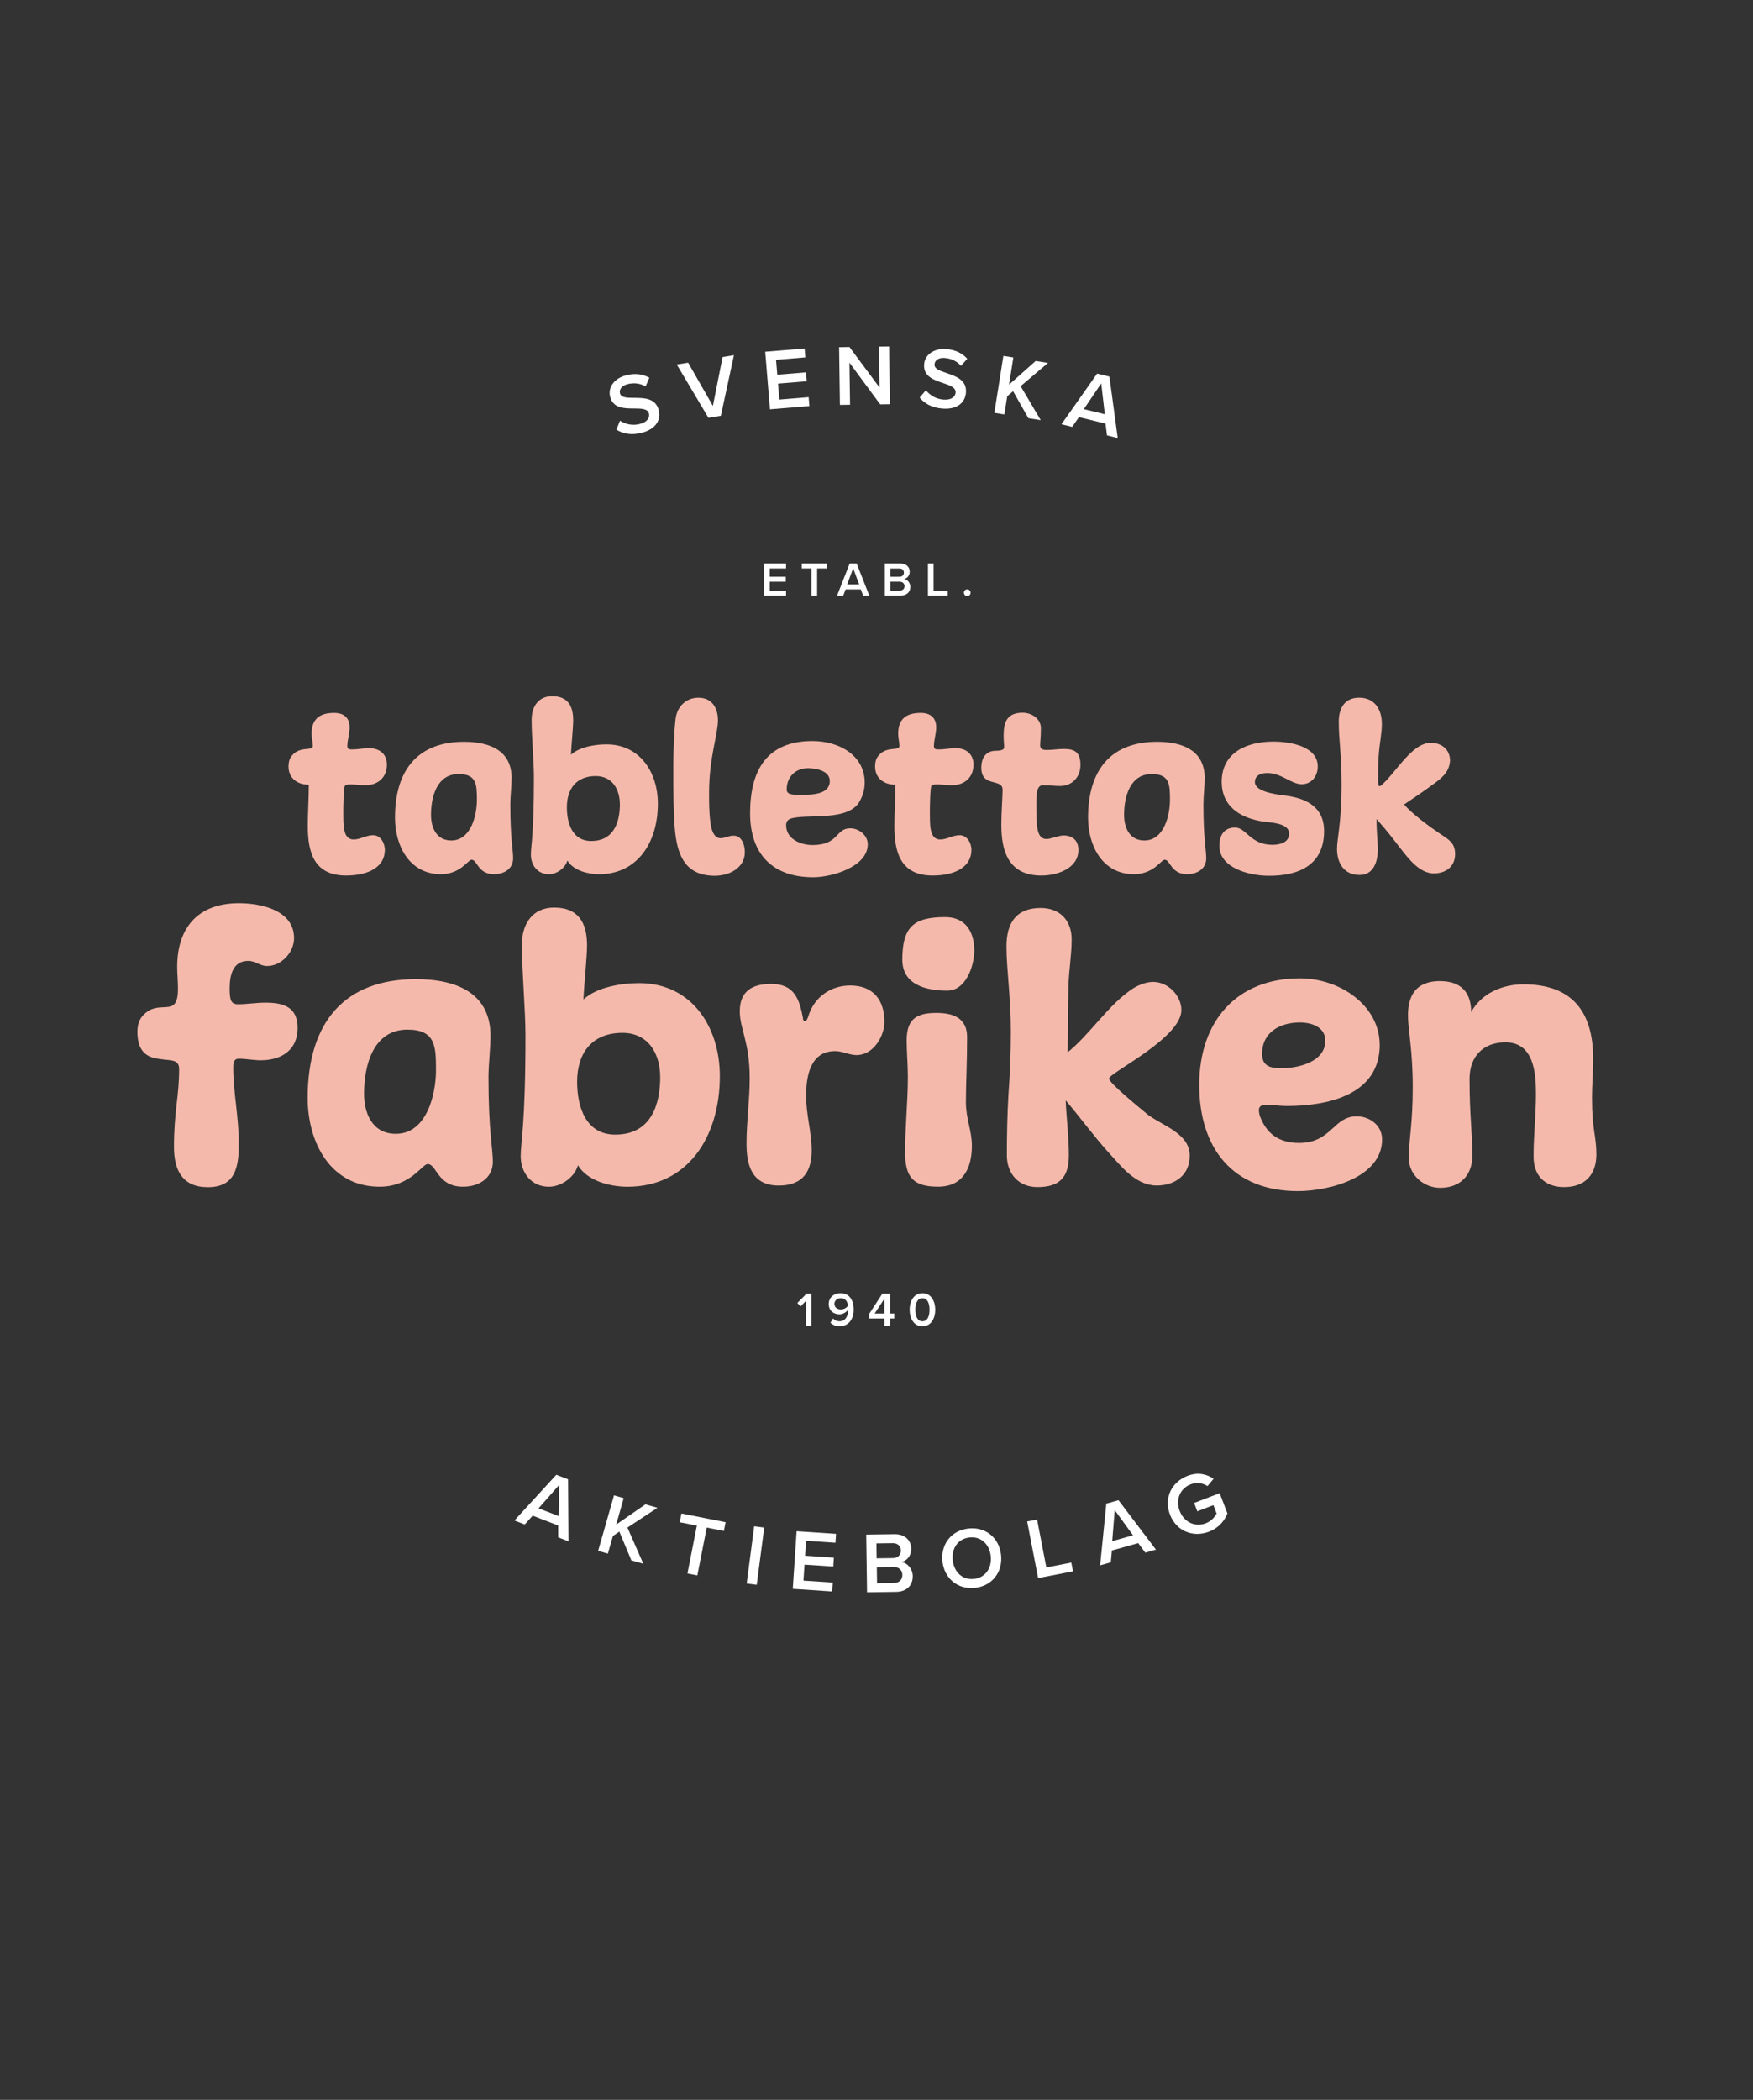 <?xml version="1.0" encoding="UTF-8"?>
<svg xmlns="http://www.w3.org/2000/svg" version="1.1" viewBox="0 0 595.28 712.86">
  <rect x="0" y="0" width="595.28" height="712.86" fill="#333333" stroke="none"/>
  <defs>
    <style>
      .cls-1 {
        fill: #fff;
      }

      .cls-2 {
        fill: #f5b9ab;
      }
    </style>
  </defs>
  <!-- Generator: Adobe Illustrator 28.6.0, SVG Export Plug-In . SVG Version: 1.2.0 Build 709)  -->
  <g>
    <g id="Lager_1">
      <g>
        <g>
          <path class="cls-2" d="M105.81,249.08c0-5.08,2.84-7.06,7.66-7.06,3.19,0,5.25,1.55,5.25,4.91,0,2.15-.77,4.3-.77,6.37,0,1.12.77,1.12,1.72,1.12,1.81,0,3.79-.43,5.68-.43,3.53,0,6.03,1.98,6.03,5.6,0,4.3-3.01,6.97-7.32,6.97-1.98,0-3.1-.26-4.99-.26-.6,0-1.72,0-1.98.52-.43.69-.52,7.49-.52,8.61.09,3.87-.43,9.56,3.53,9.56,2.24,0,4.22-1.46,6.63-1.46s3.96,2.58,3.96,4.99c0,5.6-5.25,8.7-13.17,8.7-10.93,0-13-7.92-13-16.79,0-4.65.34-9.38.34-14.03-3.7,0-6.89-2.07-6.89-6.2,0-.95.17-2.24.69-3.01,2.67-4.31,7.58-1.98,7.58-3.96,0-1.21-.43-2.67-.43-4.13Z"/>
          <path class="cls-2" d="M173.73,264.15c0,2.76-.43,6.2-.43,8.95,0,11.71.95,15.41.95,18.25,0,3.7-3.19,5.42-6.46,5.42-5.6,0-5.68-4.91-7.66-4.91-1.21,0-3.7,4.91-10.42,4.91-10.68,0-15.58-9.64-15.58-19.2,0-16.53,8.09-25.74,23.42-25.74,8.95,0,16.19,3.1,16.19,12.31ZM153.24,285.33c6.72,0,8.7-8.61,8.7-13.78s-.09-8.78-6.2-8.78c-7.4,0-9.38,7.75-9.38,13.86,0,4.3,1.81,8.7,6.89,8.7Z"/>
          <path class="cls-2" d="M193.87,256.23c2.93-2.67,8.18-3.53,12.05-3.53,11.37,0,17.48,9.47,17.48,20.15,0,13.17-6.97,23.93-19.97,23.93-3.7,0-8.7-1.21-10.76-4.65-.69,2.58-3.62,4.65-6.28,4.65-3.79,0-6.11-3.01-6.11-6.63,0-3.01,1.03-6.71,1.03-26,0-5.94-.78-13.86-.78-19.8,0-4.48,2.33-8.01,6.97-8.01,5.25,0,7.15,3.27,7.15,8.18,0,2.5-.6,8.01-.77,11.71ZM210.49,273.02c0-5.17-2.67-9.56-8.18-9.56-6.54,0-9.81,4.3-9.81,10.59,0,5.34,1.81,11.45,8.27,11.45,7.83,0,9.73-6.63,9.73-12.48Z"/>
          <path class="cls-2" d="M243.8,244.52c0,4.82-3.01,12.66-3.01,24.62,0,3.27,0,6.54.43,9.81.17,1.81.86,5.6,3.44,5.6,1.64,0,2.76-.86,4.48-.86,2.67,0,3.79,3.01,3.79,5.6,0,5.51-5.51,8.01-10.16,8.01-9.47,0-12.57-6.03-13.52-14.98-.6-5.51-.6-14.29-.6-21.35,0-5.94.17-11.62.77-16.96.52-4.13,3.53-7.15,7.75-7.15,4.56,0,6.63,3.44,6.63,7.66Z"/>
          <path class="cls-2" d="M291.75,272.33c-3.96,6.37-16.7,4.05-22.73,5.42-1.29.34-2.07.95-2.07,2.41,0,4.65,4.91,6.72,8.95,6.72,9.04,0,7.75-5.68,12.83-5.68,2.93,0,5.94,2.32,5.94,5.42,0,7.66-12.23,11.19-18.51,11.19-13.86,0-21.44-7.92-21.44-21.7,0-14.55,5.6-24.54,21.18-24.54,8.95,0,17.74,4.82,17.74,14.12,0,2.32-.69,4.65-1.89,6.63ZM281.77,265.09c0-3.53-4.91-4.3-7.4-4.3-4.3,0-7.23,3.01-7.23,7.23,0,1.81,2.15,1.81,4.74,1.81,3.96,0,9.9-.09,9.9-4.74Z"/>
          <path class="cls-2" d="M305,249.08c0-5.08,2.84-7.06,7.66-7.06,3.19,0,5.25,1.55,5.25,4.91,0,2.15-.77,4.3-.77,6.37,0,1.12.77,1.12,1.72,1.12,1.81,0,3.79-.43,5.68-.43,3.53,0,6.03,1.98,6.03,5.6,0,4.3-3.01,6.97-7.32,6.97-1.98,0-3.1-.26-4.99-.26-.6,0-1.72,0-1.98.52-.43.69-.52,7.49-.52,8.61.09,3.87-.43,9.56,3.53,9.56,2.24,0,4.22-1.46,6.63-1.46s3.96,2.58,3.96,4.99c0,5.6-5.25,8.7-13.17,8.7-10.93,0-13-7.92-13-16.79,0-4.65.34-9.38.34-14.03-3.7,0-6.89-2.07-6.89-6.2,0-.95.17-2.24.69-3.01,2.67-4.31,7.58-1.98,7.58-3.96,0-1.21-.43-2.67-.43-4.13Z"/>
          <path class="cls-2" d="M353.47,247.19c0,3.27-.26,4.48-.26,5.86s1.12,1.55,2.24,1.55c1.98,0,3.87-.34,5.94-.34,3.7,0,5.51,1.29,5.51,5.42s-2.84,7.15-6.89,7.15c-1.9,0-3.87-.26-5.86-.26-2.15,0-2.24,3.1-2.24,6.46,0,7.06,0,11.8,3.44,11.8,1.46,0,4.3-1.21,5.77-1.21,3.1,0,5.08,1.72,5.08,4.91,0,6.28-7.15,8.7-12.57,8.7-10.93,0-13.6-7.92-13.6-17.13,0-4.56.43-9.64.43-11.97,0-4.05-7.23-.69-7.23-7.49,0-3.36,1.55-5.77,4.99-5.77,1.64,0,2.76-.34,2.76-1.12,0-1.12-.17-2.41-.17-3.7,0-4.22.6-8.09,6.46-8.09,3.1,0,6.2,2.07,6.2,5.25Z"/>
          <path class="cls-2" d="M409.08,264.15c0,2.76-.43,6.2-.43,8.95,0,11.71.95,15.41.95,18.25,0,3.7-3.19,5.42-6.46,5.42-5.6,0-5.68-4.91-7.66-4.91-1.2,0-3.7,4.91-10.42,4.91-10.68,0-15.58-9.64-15.58-19.2,0-16.53,8.09-25.74,23.42-25.74,8.95,0,16.18,3.1,16.18,12.31ZM388.59,285.33c6.72,0,8.7-8.61,8.7-13.78s-.09-8.78-6.2-8.78c-7.4,0-9.38,7.75-9.38,13.86,0,4.3,1.81,8.7,6.89,8.7Z"/>
          <path class="cls-2" d="M447.48,260.19c0,3.36-2.15,6.03-5.42,6.03-3.7,0-6.8-3.79-11.71-3.79-2.24,0-4.22.77-4.22,3.1,0,3.27,7.23,4.13,9.81,4.48,7.32.86,13.69,3.7,13.69,12.14,0,11.36-8.44,15.32-19.2,15.15-6.37-.09-16.36-2.67-16.36-10.16,0-3.53,1.55-6.2,5.34-6.2s5.17,5.86,12.66,5.86c2.58,0,5.68-.78,5.68-3.79,0-3.96-7.23-3.7-9.99-4.3-7.06-1.38-12.91-5.25-12.91-13.26,0-9.99,8.52-13.69,17.56-13.69,6.03,0,15.07,1.72,15.07,8.44Z"/>
          <path class="cls-2" d="M461.5,236.85c5.17,0,7.75,3.79,7.75,8.95,0,3.1-.69,6.11-.95,9.21-.34,3.27-.34,6.71-.34,9.99,0,.69,0,1.89.52,1.89.6,0,1.55-1.29,2.5-2.15,4.73-5.25,9.38-12.57,14.89-12.57,3.61,0,6.54,2.24,6.54,6.11,0,.17-.09.52-.09.69-.52,3.96-3.96,6.03-6.89,8.18-2.41,1.81-6.11,4.22-8.61,5.94,2.41,3.01,8.78,7.66,11.97,9.81,2.76,1.89,5.34,3.01,5.34,6.97,0,4.3-3.1,6.63-7.23,6.63-4.82,0-8.52-4.91-11.36-8.52-2.41-3.1-4.48-5.94-8.09-9.9,0,4.91.43,7.49.43,10.25,0,4.13-1.38,8.7-6.2,8.7-5.25,0-7.66-3.96-7.66-8.87,0-3.53,1.55-8.7,1.55-21.87,0-10.33-.95-14.81-.95-21.35,0-4.99,2.41-8.09,6.89-8.09Z"/>
          <path class="cls-2" d="M50.59,343.06c4.99-2.83,9.85,1.89,9.85-7.42,0-2.43-.27-4.99-.27-7.42,0-13.36,7.15-21.6,20.92-21.6,7.42,0,18.76,2.29,18.76,11.88,0,4.72-4.19,9.45-9.18,9.45-2.29,0-4.05-1.75-6.34-1.75-5.4,0-6.35,5.13-6.35,9.32,0,3.91.41,5.4,2.84,5.4,3.24,0,5.94-.54,9.31-.54,6.21,0,10.93,1.49,10.93,8.64s-5.13,10.93-12.55,10.93c-2.16,0-5.13-.54-7.42-.54-1.35,0-1.89.81-1.89,2.97,0,8.37,1.89,16.74,1.89,25.79,0,7.69-.94,14.85-10.53,14.85-8.64,0-11.48-5.8-11.48-13.63,0-12.15,1.75-17.15,1.75-26.46,0-3.37-2.83-2.84-6.21-3.37-3.78-.41-7.96-1.62-7.96-9.32,0-3.24,1.21-5.53,3.91-7.16Z"/>
          <path class="cls-2" d="M166.55,351.7c0,4.32-.67,9.72-.67,14.04,0,18.36,1.48,24.16,1.48,28.62,0,5.8-4.99,8.5-10.12,8.5-8.77,0-8.91-7.69-12.01-7.69-1.89,0-5.8,7.69-16.33,7.69-16.74,0-24.43-15.12-24.43-30.1,0-25.92,12.69-40.36,36.72-40.36,14.04,0,25.38,4.86,25.38,19.3ZM134.42,384.91c10.53,0,13.63-13.5,13.63-21.6s-.14-13.77-9.72-13.77c-11.61,0-14.71,12.15-14.71,21.74,0,6.75,2.84,13.63,10.8,13.63Z"/>
          <path class="cls-2" d="M198.14,339.28c4.59-4.19,12.82-5.53,18.9-5.53,17.82,0,27.4,14.85,27.4,31.59,0,20.65-10.93,37.53-31.32,37.53-5.81,0-13.63-1.89-16.87-7.29-1.08,4.05-5.67,7.29-9.85,7.29-5.94,0-9.58-4.72-9.58-10.39,0-4.72,1.62-10.53,1.62-40.77,0-9.31-1.22-21.73-1.22-31.05,0-7.02,3.64-12.56,10.93-12.56,8.23,0,11.2,5.13,11.2,12.82,0,3.91-.94,12.55-1.22,18.36ZM224.19,365.61c0-8.1-4.19-14.98-12.82-14.98-10.26,0-15.39,6.75-15.39,16.6,0,8.37,2.84,17.95,12.96,17.95,12.29,0,15.26-10.39,15.26-19.57Z"/>
          <path class="cls-2" d="M272.65,345.63c0,.27.14,1.08.68,1.08s1.08-1.35,1.22-1.89c2.02-6.48,7.69-10.26,14.17-10.26,7.97,0,11.61,5.13,11.61,12.28,0,5-3.78,11.34-9.45,11.34-2.56,0-4.72-1.35-7.29-1.35-8.37,0-9.85,8.37-9.85,15.12s1.89,12.29,1.89,18.63c0,8.78-4.59,11.88-11.2,11.88-9.45,0-10.93-7.42-10.93-14.31,0-7.56,1.08-14.45,1.08-22.14,0-12.29-3.37-16.74-3.37-22.68,0-7.02,4.45-9.32,10.66-9.32,7.83,0,9.58,5.13,10.8,11.61Z"/>
          <path class="cls-2" d="M330.84,322.68c0,5.26-2.84,13.63-9.18,13.63-7.02,0-15.25-1.89-15.25-10.53,0-11.2,3.91-14.44,14.58-14.44,6.88,0,9.85,5,9.85,11.34ZM307.89,353.05c0-7.42,3.78-9.18,10.12-9.18,5.94,0,10.4,1.89,10.4,8.23,0,9.04-.41,15.53-.41,22,0,5.81,2.03,9.72,2.03,14.85,0,7.56-2.97,13.9-11.48,13.9s-11.2-3.24-11.2-11.74.94-17.14.94-25.65c0-3.91-.41-8.5-.41-12.42Z"/>
          <path class="cls-2" d="M341.77,321.33c0-8.1,3.38-13.09,11.61-13.09,6.61,0,10.53,4.32,10.53,10.66,0,5.27-.95,10.53-1.08,15.79-.27,7.56-.14,15.12-.27,22.54,7.83-6.34,13.91-16.33,22.27-21.73,2.03-1.22,4.46-2.16,6.75-2.16,5.13,0,9.59,4.72,9.59,9.58,0,9.45-24.57,21.33-24.57,23.22,0,1.62,11.61,10.93,13.36,12.42,5.27,3.78,14.04,6.35,14.04,13.77,0,6.61-5,10.12-11.21,10.12-7.16,0-12.15-6.61-16.47-11.34-5.13-5.67-9.58-11.88-14.44-17.55.27,6.21,1.08,12.42,1.08,18.63,0,7.42-3.1,10.8-10.66,10.8-6.35,0-10.39-4.46-10.39-10.8,0-7.02.13-13.5.54-20.65.54-7.16.81-14.18.81-21.33,0-11.88-1.48-20.92-1.48-28.89Z"/>
          <path class="cls-2" d="M468.53,354.67c0,17.14-17.82,20.79-31.59,20.79-2.29,0-4.59-.41-7.02-.41-1.08,0-2.43.27-2.43,1.76,0,.67.13,1.35.27,1.89,2.29,6.35,6.75,9.31,13.36,9.31,11.07,0,11.61-9.04,19.57-9.04,4.32,0,8.64,2.97,8.64,7.83,0,13.1-18.36,17.55-28.62,17.55-21.87,0-33.48-14.31-33.48-36.04s12.82-36.18,34.15-36.18c13.91,0,27.13,9.45,27.13,22.54ZM450.04,353.32c0-4.72-4.72-6.21-8.64-6.21-6.48,0-12.82,3.1-12.82,10.66,0,4.32,2.97,4.86,6.61,4.86,5.8,0,14.85-2.16,14.85-9.32Z"/>
          <path class="cls-2" d="M489.05,333.07c6.88,0,10.53,3.65,10.53,10.53,3.37-6.35,10.66-9.45,17.68-9.45,16.06,0,23.76,8.64,23.76,25.38,0,4.59-.41,8.64-.41,13.09,0,11.21,1.49,12.83,1.49,19.3,0,6.88-3.91,11.07-10.94,11.07-6.48,0-10.39-3.78-10.39-10.4,0-7.29.81-14.04.81-21.33s-.81-17.42-10.4-17.42c-7.42,0-12.15,4.73-12.15,12.42,0,12.69.95,17.96.95,26.05,0,6.61-4.05,10.93-10.93,10.93-5.67,0-10.66-4.46-10.66-10.12,0-6.21,1.35-11.21,1.35-24.03s-1.62-19.44-1.62-24.43c0-7.29,3.24-11.61,10.93-11.61Z"/>
        </g>
        <g>
          <path class="cls-1" d="M210.54,142.83c1.66,1.07,4.01,1.79,6.66,1.13,2.74-.68,3.49-2.29,3.18-3.54-.42-1.71-2.57-1.72-5.03-1.75-3.3,0-7.17,0-8.17-4.02-.78-3.14,1.39-6.25,5.55-7.28,2.96-.74,5.59-.39,7.78.88l-1.29,2.95c-1.85-1.12-4.04-1.3-6.04-.8-1.97.49-2.99,1.74-2.64,3.16.37,1.48,2.43,1.49,4.82,1.5,3.33.02,7.31.06,8.33,4.2.79,3.16-.77,6.42-5.9,7.69-3.51.87-6.35.27-8.47-1.11l1.22-3.02Z"/>
          <path class="cls-1" d="M240.57,141.84l-10.75-18.09,3.85-.63,8.41,14.69,3.3-16.6,3.85-.63-4.44,20.57-4.23.69Z"/>
          <path class="cls-1" d="M261.46,138.94l-1.61-19.53,13.38-1.1.25,3.02-9.95.82.42,5.06,9.75-.8.25,3.02-9.75.8.45,5.42,9.95-.82.25,3.02-13.38,1.1Z"/>
          <path class="cls-1" d="M298.88,137.26l-10.43-14.13.21,14.28-3.44.05-.28-19.59,3.52-.05,10.22,13.75-.2-13.89,3.44-.05.28,19.59-3.32.05Z"/>
          <path class="cls-1" d="M314.41,132.48c1.23,1.54,3.24,2.97,5.96,3.18,2.81.22,4.03-1.07,4.13-2.35.14-1.76-1.9-2.45-4.22-3.25-3.13-1.04-6.8-2.28-6.47-6.4.25-3.22,3.29-5.48,7.56-5.15,3.04.24,5.43,1.4,7.1,3.3l-2.16,2.39c-1.4-1.64-3.42-2.51-5.47-2.67-2.02-.16-3.38.7-3.5,2.17-.12,1.52,1.83,2.18,4.1,2.95,3.16,1.07,6.91,2.37,6.58,6.62-.26,3.25-2.76,5.85-8.03,5.43-3.6-.29-6.11-1.75-7.69-3.73l2.11-2.48Z"/>
          <path class="cls-1" d="M349.23,141.99l-5.21-9.18-1.99,1.71-.98,6.18-3.39-.54,3.06-19.34,3.39.54-1.46,9.22,9.03-8.03,4.2.66-9.3,7.89,6.83,11.54-4.18-.66Z"/>
          <path class="cls-1" d="M375.91,147.8l-.51-3.99-9.02-2.2-2.29,3.31-3.65-.89,12.12-17.2,4.17,1.02,2.82,20.85-3.65-.89ZM373.96,130.15l-5.92,8.74,7.13,1.74-1.22-10.48Z"/>
        </g>
        <g>
          <path class="cls-1" d="M189.54,521.9v-4.02s-8.65-3.34-8.65-3.34l-2.69,2.99-3.51-1.35,14.22-15.52,4,1.54.14,21.05-3.51-1.35ZM189.86,504.14l-6.98,7.91,6.85,2.64.13-10.55Z"/>
          <path class="cls-1" d="M214.39,529.71l-4.06-9.74-2.19,1.45-1.72,6.01-3.3-.95,5.38-18.83,3.3.94-2.56,8.98,9.93-6.87,4.09,1.17-10.19,6.71,5.38,12.28-4.06-1.16Z"/>
          <path class="cls-1" d="M233.44,534.16l3.2-16.24-5.82-1.15.58-2.97,15,2.96-.58,2.97-5.82-1.15-3.2,16.24-3.37-.66Z"/>
          <path class="cls-1" d="M253.56,537.57l2.54-19.43,3.41.45-2.54,19.42-3.41-.44Z"/>
          <path class="cls-1" d="M269.21,539.36l1.3-19.54,13.39.89-.2,3.02-9.96-.66-.34,5.07,9.76.65-.2,3.02-9.76-.64-.36,5.42,9.96.66-.2,3.02-13.39-.89Z"/>
          <path class="cls-1" d="M294.43,540.56l-.28-19.59,9.63-.14c3.58-.05,5.61,2.15,5.65,4.91.04,2.47-1.53,4.14-3.34,4.54,2.09.29,3.82,2.35,3.86,4.76.04,3.03-1.95,5.32-5.62,5.37l-9.9.14ZM297.7,529.02l5.49-.08c1.76-.03,2.75-1.1,2.72-2.56-.02-1.47-1.03-2.54-2.8-2.51l-5.49.08.07,5.08ZM297.82,537.48l5.64-.08c1.88-.03,2.98-1.07,2.96-2.78-.02-1.47-1.07-2.69-3.03-2.66l-5.64.08.08,5.43Z"/>
          <path class="cls-1" d="M328.92,518.9c5.84-.62,10.41,3.21,11.02,9.02.61,5.81-3.05,10.51-8.89,11.13-5.84.62-10.41-3.21-11.02-9.02-.61-5.81,3.05-10.51,8.89-11.13ZM329.24,521.94c-3.94.42-6.14,3.69-5.71,7.72.42,4,3.25,6.77,7.2,6.35,3.91-.41,6.13-3.72,5.71-7.72-.43-4.03-3.29-6.77-7.2-6.35Z"/>
          <path class="cls-1" d="M352.52,535.73l-3.72-19.23,3.37-.65,3.14,16.26,8.48-1.64.57,2.97-11.85,2.29Z"/>
          <path class="cls-1" d="M388.91,527.08l-2.41-3.23-8.93,2.52-.37,4.01-3.62,1.02,2.1-20.95,4.13-1.16,12.72,16.78-3.62,1.02ZM378.53,512.66l-.85,10.53,7.07-1.99-6.22-8.54Z"/>
          <path class="cls-1" d="M403.27,501.02c3.57-1.37,6.55-.56,8.84.99l-2.07,2.49c-1.48-1-3.62-1.41-5.68-.62-3.62,1.39-5.25,5.19-3.78,9.03,1.47,3.84,5.23,5.61,8.85,4.22,1.86-.71,3.17-2.22,3.7-3.31l-1.09-2.85-5.46,2.09-1.08-2.83,8.67-3.32,2.63,6.86c-1.05,2.7-3.09,4.99-6.27,6.21-5.29,2.03-11.04-.08-13.24-5.82-2.2-5.73.68-11.11,5.98-13.14Z"/>
        </g>
        <g>
          <path class="cls-1" d="M259.48,202.18v-10.88h7.45v1.68h-5.54v2.82h5.43v1.68h-5.43v3.02h5.54v1.68h-7.45Z"/>
          <path class="cls-1" d="M275.56,202.18v-9.2h-3.29v-1.68h8.49v1.68h-3.29v9.2h-1.91Z"/>
          <path class="cls-1" d="M293.1,202.18l-.8-2.09h-5.15l-.8,2.09h-2.09l4.27-10.88h2.38l4.27,10.88h-2.09ZM289.72,192.92l-2.04,5.49h4.08l-2.04-5.49Z"/>
          <path class="cls-1" d="M300.46,202.18v-10.88h5.35c1.99,0,3.1,1.24,3.1,2.77,0,1.37-.88,2.28-1.89,2.49,1.16.18,2.1,1.34,2.1,2.67,0,1.68-1.12,2.93-3.16,2.93h-5.49ZM302.36,195.81h3.05c.98,0,1.53-.59,1.53-1.4s-.55-1.42-1.53-1.42h-3.05v2.82ZM302.36,200.5h3.13c1.04,0,1.66-.57,1.66-1.52,0-.81-.57-1.5-1.66-1.5h-3.13v3.02Z"/>
          <path class="cls-1" d="M315.11,202.18v-10.88h1.91v9.2h4.79v1.68h-6.7Z"/>
          <path class="cls-1" d="M328.45,200.08c.62,0,1.14.52,1.14,1.14s-.52,1.14-1.14,1.14-1.14-.52-1.14-1.14.52-1.14,1.14-1.14Z"/>
        </g>
        <g>
          <path class="cls-1" d="M273.64,450.06v-8.4l-1.78,1.84-1.11-1.16,3.13-3.16h1.66v10.88h-1.91Z"/>
          <path class="cls-1" d="M282.88,447.6c.57.59,1.21.95,2.23.95,1.97,0,2.87-1.79,2.87-3.57v-.33c-.51.73-1.65,1.53-2.92,1.53-1.96,0-3.65-1.21-3.65-3.52,0-2,1.58-3.65,4.01-3.65,3.19,0,4.48,2.59,4.48,5.63s-1.65,5.61-4.79,5.61c-1.34,0-2.38-.47-3.11-1.21l.88-1.44ZM285.52,440.7c-1.42,0-2.17,1.03-2.17,1.89,0,1.34,1.04,1.94,2.22,1.94.93,0,1.84-.49,2.38-1.27-.1-1.17-.75-2.56-2.43-2.56Z"/>
          <path class="cls-1" d="M300.32,450.06v-2.46h-5.18v-1.53l4.47-6.88h2.63v6.73h1.45v1.68h-1.45v2.46h-1.91ZM300.32,440.9l-3.31,5.02h3.31v-5.02Z"/>
          <path class="cls-1" d="M313.24,439.02c3.05,0,4.35,2.87,4.35,5.61s-1.3,5.63-4.35,5.63-4.35-2.89-4.35-5.63,1.3-5.61,4.35-5.61ZM313.24,440.72c-1.78,0-2.41,1.84-2.41,3.91s.64,3.93,2.41,3.93,2.41-1.86,2.41-3.93-.64-3.91-2.41-3.91Z"/>
        </g>
      </g>
    </g>
  </g>
</svg>